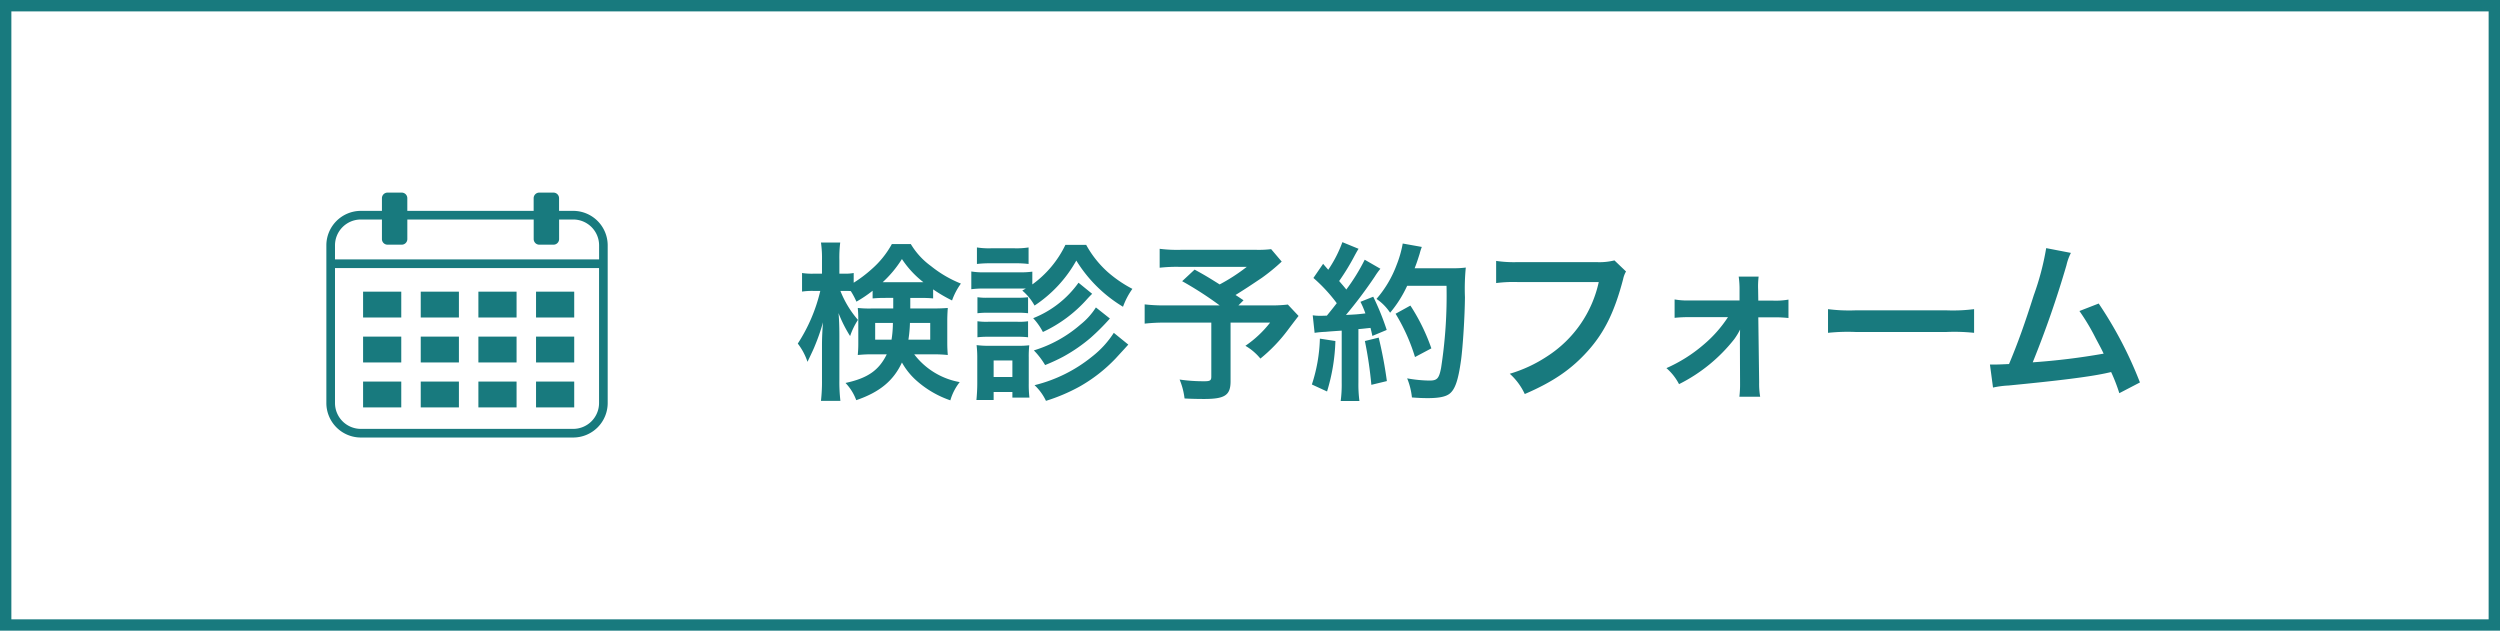 <svg xmlns="http://www.w3.org/2000/svg" xmlns:xlink="http://www.w3.org/1999/xlink" width="440" height="111" viewBox="0 0 440 111">
  <defs>
    <clipPath id="clip-path">
      <rect id="長方形_27" data-name="長方形 27" width="49.514" height="43.105" fill="none"/>
    </clipPath>
  </defs>
  <g id="グループ_1409" data-name="グループ 1409" transform="translate(0.479 -0.355)">
    <g id="長方形_14" data-name="長方形 14" transform="translate(-0.479 0.355)" fill="#fff" stroke="#187a7e" stroke-width="2">
      <rect width="440" height="111" stroke="none"/>
      <rect x="1" y="1" width="438" height="109" fill="none"/>
    </g>
    <path id="パス_2468" data-name="パス 2468" d="M-101.79-15.57v1.86h-3.66a18.735,18.735,0,0,1-2.58-.09c.06.75.09,1.23.09,2.07v4.29c0,.69-.03,1.14-.09,1.92a24.572,24.572,0,0,1,2.76-.12h2.34c-1.38,2.82-3.36,4.2-7.26,5.04a8.822,8.822,0,0,1,1.89,3.03c4.14-1.41,6.57-3.45,8.04-6.63a12.259,12.259,0,0,0,2.52,3.15,17.505,17.505,0,0,0,6,3.51A9.363,9.363,0,0,1-90.09-.75,12.906,12.906,0,0,1-98.1-5.64h3.09a25.032,25.032,0,0,1,2.82.12c-.06-.84-.09-1.26-.09-2.28v-3.69c0-.78.03-1.41.09-2.31-.78.06-1.41.09-2.64.09h-3.96v-1.86h1.59c1.2,0,1.74.03,2.43.09v-1.59a26.771,26.771,0,0,0,3.33,1.95,11.684,11.684,0,0,1,1.56-2.97,20.459,20.459,0,0,1-5.28-3.09,13.064,13.064,0,0,1-3.54-3.87h-3.33a16.131,16.131,0,0,1-3.51,4.38,23.179,23.179,0,0,1-3.21,2.43v-1.71a8.3,8.3,0,0,1-1.62.12h-.9V-22.2a21.461,21.461,0,0,1,.15-3.12h-3.39a19.549,19.549,0,0,1,.18,3.15v2.34h-1.5a11.729,11.729,0,0,1-2.01-.12v3.27a11.954,11.954,0,0,1,2.01-.12h1.2a29.263,29.263,0,0,1-3.96,9.27,10.926,10.926,0,0,1,1.71,3.21c.72-1.5,1.14-2.4,1.26-2.73a35.147,35.147,0,0,0,1.47-4.23c-.12,1.44-.18,2.94-.18,3.93v6.21a30.442,30.442,0,0,1-.18,3.69h3.42a29.765,29.765,0,0,1-.18-3.69V-8.91c0-1.77-.06-3.09-.15-3.99a23.283,23.283,0,0,0,2.04,4.05A12.543,12.543,0,0,1-108-11.7a17.659,17.659,0,0,1-3.09-5.1h.78c.36,0,.57,0,1.05.03a13.35,13.35,0,0,1,.99,1.86,21.617,21.617,0,0,0,2.85-1.92v1.35c.81-.06,1.23-.09,2.43-.09Zm-.06,4.41a18.952,18.952,0,0,1-.24,2.94h-2.88v-2.94Zm6.57,0v2.94h-3.84a22.471,22.471,0,0,0,.27-2.94Zm-7.71-7.17h-.66a19.747,19.747,0,0,0,3.39-4.08,16.953,16.953,0,0,0,3.78,4.08h-6.51Zm23.91,1.47a9.3,9.3,0,0,1,2.16,2.64,22.757,22.757,0,0,0,7.35-7.92,24.451,24.451,0,0,0,8.22,8.13,12.94,12.94,0,0,1,1.65-3.15,21.893,21.893,0,0,1-4.35-2.97,18.068,18.068,0,0,1-3.78-4.77h-3.66a18.446,18.446,0,0,1-5.82,6.96v-2.25a15.782,15.782,0,0,1-2.4.12h-5.94a13.215,13.215,0,0,1-2.4-.15v3.12a17.93,17.93,0,0,1,2.4-.12h7.2Zm-7.98-4.68a18.711,18.711,0,0,1,2.43-.12h4.23a17.847,17.847,0,0,1,2.43.12v-2.91a13.577,13.577,0,0,1-2.43.15h-4.23a13.176,13.176,0,0,1-2.43-.15Zm.09,8.67a15.193,15.193,0,0,1,1.89-.09h5.19a14.781,14.781,0,0,1,1.83.09v-2.82a13.2,13.2,0,0,1-1.83.09h-5.19a11.134,11.134,0,0,1-1.89-.09Zm0,4.23a14.984,14.984,0,0,1,1.86-.09h5.16a14.864,14.864,0,0,1,1.89.09v-2.82a10.218,10.218,0,0,1-1.86.09h-5.16a11.134,11.134,0,0,1-1.89-.09ZM-84.12,2.4V.99h3.3v.99h3a19.415,19.415,0,0,1-.12-2.49V-5.07a18.614,18.614,0,0,1,.09-2.16,16.2,16.2,0,0,1-2.07.09h-4.86a16.427,16.427,0,0,1-2.34-.12A18.734,18.734,0,0,1-87-4.92V-.54c0,.99-.06,2.01-.15,2.94Zm0-6.96h3.3v2.91h-3.3Zm14.94-13.68A17.9,17.9,0,0,1-77.16-12a11.14,11.14,0,0,1,1.71,2.43,23.828,23.828,0,0,0,7.83-5.85c.36-.39.36-.39.84-.87Zm6.21,8.82a16.759,16.759,0,0,1-3.81,4.17A25.757,25.757,0,0,1-76.92-.21a9.15,9.15,0,0,1,2.01,2.76A32,32,0,0,0-69.09.09a27.219,27.219,0,0,0,6.42-4.98c1.71-1.86,1.71-1.86,2.25-2.46Zm-3.15-4.47a12.25,12.25,0,0,1-2.7,3,22.488,22.488,0,0,1-8.22,4.56,13.514,13.514,0,0,1,1.98,2.58,32.027,32.027,0,0,0,3.18-1.47,28.622,28.622,0,0,0,4.8-3.3,39.445,39.445,0,0,0,3.42-3.42Zm30.84-10.26a18.339,18.339,0,0,1-2.58.12H-51.21a24.362,24.362,0,0,1-3.69-.18v3.33a27.091,27.091,0,0,1,3.63-.15h11.7a32.481,32.481,0,0,1-4.77,3.09c-1.77-1.11-2.43-1.53-4.41-2.61l-2.19,2.04a61.134,61.134,0,0,1,6.6,4.26h-9.27a30.17,30.17,0,0,1-3.93-.18v3.39a31.4,31.4,0,0,1,3.78-.18h7.95v9.51c0,.66-.21.81-1.2.81a29.045,29.045,0,0,1-4.38-.3,12.376,12.376,0,0,1,.87,3.33c.93.06,2.43.09,3.42.09,3.69,0,4.68-.66,4.68-3.12V-11.22h6.96a19.217,19.217,0,0,1-4.35,4.08,9.686,9.686,0,0,1,2.64,2.25A28,28,0,0,0-32.4-9.84c1.26-1.68,1.92-2.52,1.95-2.55l-1.89-2.01a24.876,24.876,0,0,1-3.33.15h-5.37l.9-.9c-.72-.48-.75-.51-1.41-.93,1.56-.96,2.82-1.8,4.65-3.03a33.711,33.711,0,0,0,3.48-2.85Zm7.65,14.73a17.873,17.873,0,0,1,1.95-.18c.6-.06,1.53-.12,2.82-.21V-.63a22.061,22.061,0,0,1-.18,3.21h3.3a22.061,22.061,0,0,1-.18-3.21v-9.45c.54-.03,1.23-.12,2.13-.21.12.48.18.72.33,1.41l2.52-1.05a45.064,45.064,0,0,0-2.37-5.85l-2.25.9a16.4,16.4,0,0,1,.87,2.04c-1.53.18-1.65.18-3.42.27a78.36,78.36,0,0,0,5.07-6.75,12.432,12.432,0,0,1,.99-1.38l-2.76-1.59a34.222,34.222,0,0,1-3.24,5.25c-.42-.54-.75-.9-1.26-1.5a40.35,40.35,0,0,0,2.79-4.59c.33-.6.45-.81.63-1.08l-2.85-1.17a21.946,21.946,0,0,1-2.49,4.86c-.3-.36-.48-.54-.9-1.05l-1.71,2.49a27.841,27.841,0,0,1,4.11,4.44c-.6.78-.72.93-1.74,2.19-.69.03-.99.03-1.2.03a7.886,7.886,0,0,1-1.29-.09ZM-4.41-17.7A83.143,83.143,0,0,1-5.37-3.24c-.36,1.86-.69,2.22-2.04,2.22a23.322,23.322,0,0,1-3.93-.39,12.272,12.272,0,0,1,.84,3.36c1.08.09,2.01.12,2.79.12,1.95,0,3.15-.24,3.84-.78.99-.78,1.53-2.43,2.01-5.88.33-2.46.66-7.68.69-11.1a38.232,38.232,0,0,1,.15-5.22,16.44,16.44,0,0,1-2.46.12h-6.54c.36-.93.48-1.29.87-2.52a10.286,10.286,0,0,1,.39-1.23l-3.36-.6a19.323,19.323,0,0,1-1.08,3.78,19.421,19.421,0,0,1-3.54,5.97,8.748,8.748,0,0,1,2.4,2.43,20.917,20.917,0,0,0,3-4.74ZM-26.7-8.4A28.179,28.179,0,0,1-28.11-.33L-25.44.9a33.345,33.345,0,0,0,1.47-8.88Zm7.92.42A70.352,70.352,0,0,1-17.64-.27l2.73-.66a74.12,74.12,0,0,0-1.44-7.65Zm11.7,1.29a34.369,34.369,0,0,0-3.69-7.53l-2.61,1.44A33,33,0,0,1-9.96-5.16ZM25.14-22.17a10.964,10.964,0,0,1-3.21.3H8.16a21.131,21.131,0,0,1-3.84-.21v3.9a23.816,23.816,0,0,1,3.78-.18H22.38A20.786,20.786,0,0,1,13.29-5.28,24.408,24.408,0,0,1,6.72-2.22,11.04,11.04,0,0,1,9.36,1.35C14.37-.81,17.58-3,20.52-6.3c2.88-3.24,4.65-6.84,6.15-12.57a4.512,4.512,0,0,1,.51-1.35Zm19.98,9.99a22.187,22.187,0,0,1-4.38,4.92,26.336,26.336,0,0,1-6.45,4.05A9.418,9.418,0,0,1,36.51-.39a28.63,28.63,0,0,0,9.72-7.92,11.78,11.78,0,0,0,1.02-1.68c0,.36-.03,1.53-.03,1.86l.03,7.5a18.621,18.621,0,0,1-.12,2.46h3.66a13.727,13.727,0,0,1-.18-2.55l-.15-11.43h2.58a21.758,21.758,0,0,1,2.73.12v-3.24a12.905,12.905,0,0,1-2.7.18H50.46l-.03-1.98a13.863,13.863,0,0,1,.09-2.25H47.01a15.609,15.609,0,0,1,.15,2.37v1.83H38.43a12.906,12.906,0,0,1-2.7-.18v3.24a22.468,22.468,0,0,1,2.7-.12ZM62.73-9.42a32.934,32.934,0,0,1,4.89-.15H83.55a32.934,32.934,0,0,1,4.89.15v-4.17a29.461,29.461,0,0,1-4.86.21H67.59a29.461,29.461,0,0,1-4.86-.21Zm38.4-14.91a47.447,47.447,0,0,1-2.19,8.31c-1.56,4.92-2.76,8.31-4.35,12.09-1.26.06-1.98.09-2.58.09h-.78L91.77.21A16.41,16.41,0,0,1,94.5-.15c8.97-.87,13.95-1.5,16.98-2.13.69-.15.69-.15,1.08-.24A30.72,30.72,0,0,1,114,1.2l3.63-1.89a70.173,70.173,0,0,0-7.26-13.89l-3.39,1.32a37.246,37.246,0,0,1,2.85,4.77c.72,1.35,1.08,2.01,1.41,2.73A118.564,118.564,0,0,1,98.76-4.23a178.178,178.178,0,0,0,5.94-17.1,9.183,9.183,0,0,1,.78-2.16Z" transform="translate(258.521 68.355)" fill="#187a7e"/>
    <g id="グループ_4" data-name="グループ 4" transform="translate(56.961 34.253)">
      <g id="グループ_3" data-name="グループ 3" transform="translate(0 0)">
        <rect id="長方形_15" data-name="長方形 15" width="6.719" height="4.548" transform="translate(6.464 17.434)" fill="#187a7e"/>
        <rect id="長方形_16" data-name="長方形 16" width="6.719" height="4.548" transform="translate(16.61 17.434)" fill="#187a7e"/>
        <rect id="長方形_17" data-name="長方形 17" width="6.719" height="4.548" transform="translate(26.757 17.434)" fill="#187a7e"/>
        <rect id="長方形_18" data-name="長方形 18" width="6.719" height="4.548" transform="translate(36.903 17.434)" fill="#187a7e"/>
        <rect id="長方形_19" data-name="長方形 19" width="6.719" height="4.548" transform="translate(6.464 25.346)" fill="#187a7e"/>
        <rect id="長方形_20" data-name="長方形 20" width="6.719" height="4.548" transform="translate(16.61 25.346)" fill="#187a7e"/>
        <rect id="長方形_21" data-name="長方形 21" width="6.719" height="4.548" transform="translate(26.757 25.346)" fill="#187a7e"/>
        <rect id="長方形_22" data-name="長方形 22" width="6.719" height="4.548" transform="translate(36.903 25.346)" fill="#187a7e"/>
        <rect id="長方形_23" data-name="長方形 23" width="6.719" height="4.548" transform="translate(6.464 33.258)" fill="#187a7e"/>
        <rect id="長方形_24" data-name="長方形 24" width="6.719" height="4.548" transform="translate(16.61 33.258)" fill="#187a7e"/>
        <rect id="長方形_25" data-name="長方形 25" width="6.719" height="4.548" transform="translate(26.757 33.258)" fill="#187a7e"/>
        <rect id="長方形_26" data-name="長方形 26" width="6.719" height="4.548" transform="translate(36.903 33.258)" fill="#187a7e"/>
        <g id="グループ_2" data-name="グループ 2">
          <g id="グループ_1" data-name="グループ 1" clip-path="url(#clip-path)">
            <path id="パス_1" data-name="パス 1" d="M43.447,3.215H40.954V.985A.985.985,0,0,0,39.969,0h-2.5a.985.985,0,0,0-.986.985v2.23H14.247V.985A.985.985,0,0,0,13.262,0h-2.5A.985.985,0,0,0,9.78.985v2.23H6.067A6.074,6.074,0,0,0,0,9.282V37.038a6.074,6.074,0,0,0,6.067,6.067H43.447a6.074,6.074,0,0,0,6.067-6.067V9.282a6.074,6.074,0,0,0-6.067-6.067M6.067,4.735H9.78V8.181a.985.985,0,0,0,.985.985h2.5a.985.985,0,0,0,.985-.985V4.735h22.24V8.181a.985.985,0,0,0,.986.985h2.5a.985.985,0,0,0,.986-.985V4.735h2.492a4.552,4.552,0,0,1,4.547,4.547v2.475H1.52V9.282A4.552,4.552,0,0,1,6.067,4.735m37.379,36.85H6.067A4.552,4.552,0,0,1,1.52,37.038V13.278H47.993v23.76a4.552,4.552,0,0,1-4.547,4.547" fill="#187a7e"/>
          </g>
        </g>
      </g>
    </g>
  </g>
</svg>
